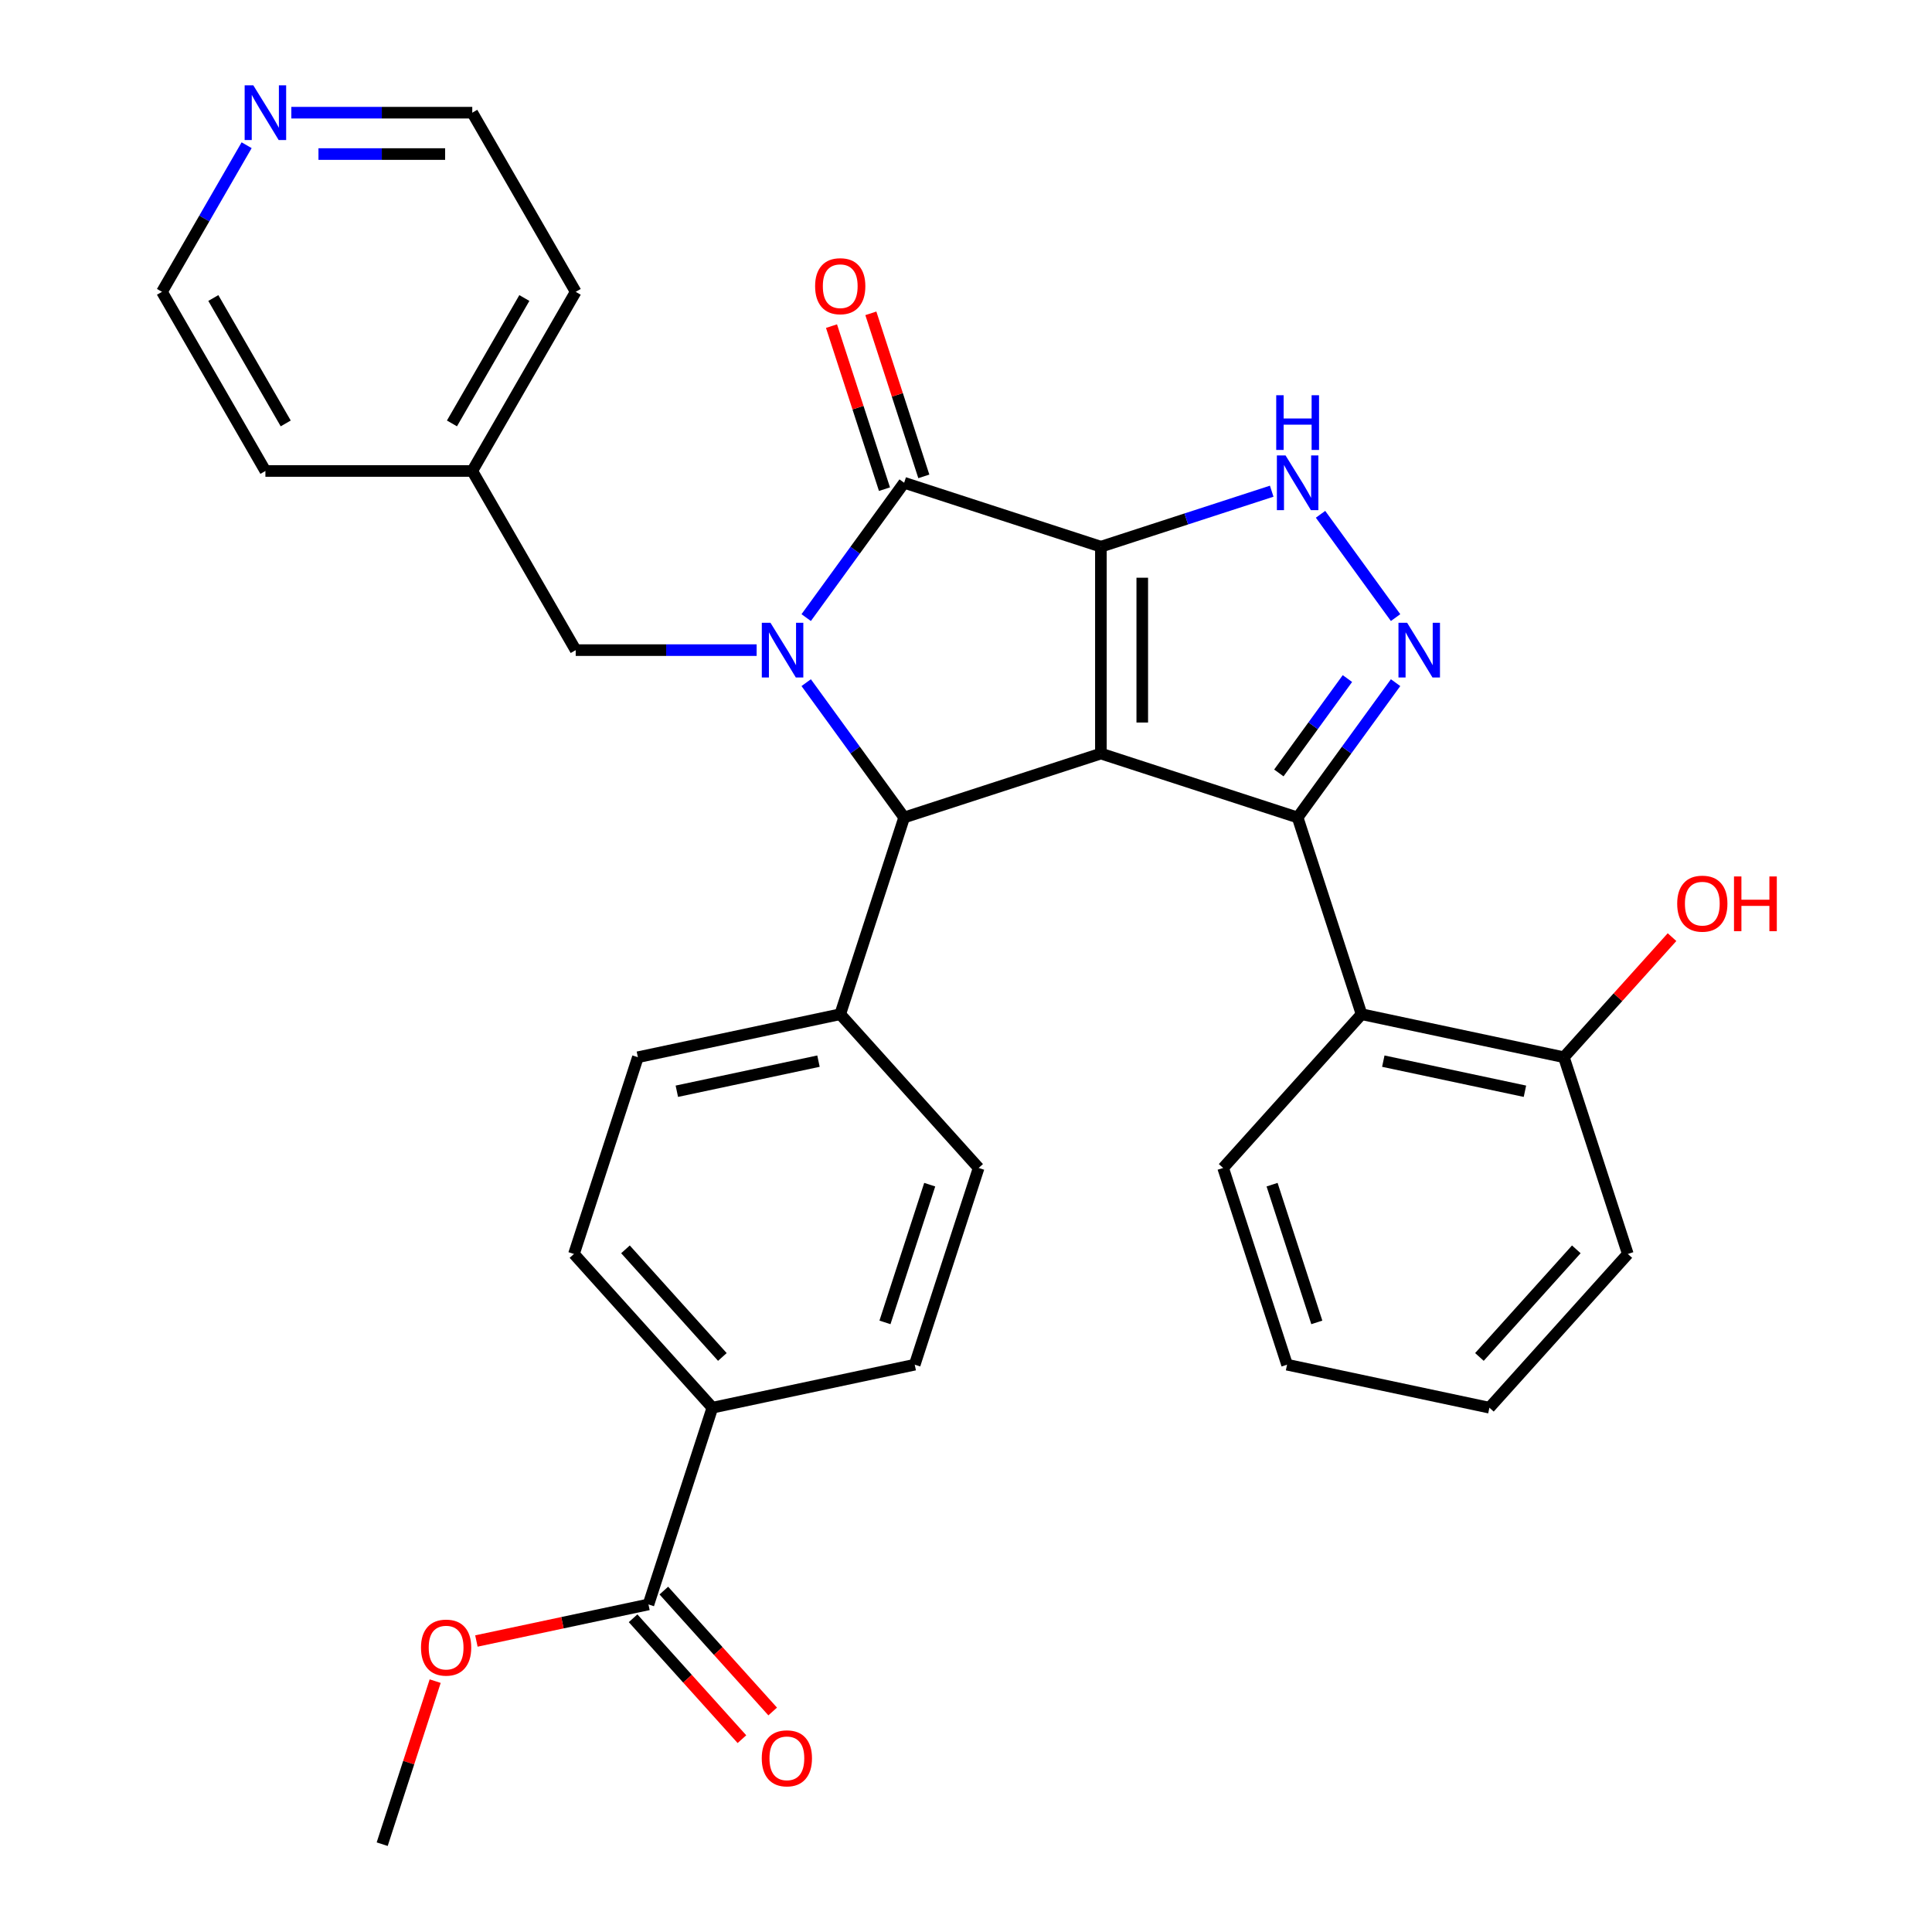 <?xml version='1.0' encoding='iso-8859-1'?>
<svg version='1.1' baseProfile='full'
              xmlns='http://www.w3.org/2000/svg'
                      xmlns:rdkit='http://www.rdkit.org/xml'
                      xmlns:xlink='http://www.w3.org/1999/xlink'
                  xml:space='preserve'
width='1000px' height='1000px' viewBox='0 0 1000 1000'>
<!-- END OF HEADER -->
<rect style='opacity:1.0;fill:#FFFFFF;stroke:none' width='1000' height='1000' x='0' y='0'> </rect>
<path class='bond-0' d='M 569.819,282.969 L 569.819,390.041' style='fill:none;fill-rule:evenodd;stroke:#000000;stroke-width:6px;stroke-linecap:butt;stroke-linejoin:miter;stroke-opacity:1' />
<path class='bond-0' d='M 591.234,299.03 L 591.234,373.98' style='fill:none;fill-rule:evenodd;stroke:#000000;stroke-width:6px;stroke-linecap:butt;stroke-linejoin:miter;stroke-opacity:1' />
<path class='bond-3' d='M 569.819,282.969 L 467.988,249.882' style='fill:none;fill-rule:evenodd;stroke:#000000;stroke-width:6px;stroke-linecap:butt;stroke-linejoin:miter;stroke-opacity:1' />
<path class='bond-6' d='M 569.819,282.969 L 614.027,268.605' style='fill:none;fill-rule:evenodd;stroke:#000000;stroke-width:6px;stroke-linecap:butt;stroke-linejoin:miter;stroke-opacity:1' />
<path class='bond-6' d='M 614.027,268.605 L 658.234,254.242' style='fill:none;fill-rule:evenodd;stroke:#0000FF;stroke-width:6px;stroke-linecap:butt;stroke-linejoin:miter;stroke-opacity:1' />
<path class='bond-2' d='M 569.819,390.041 L 671.651,423.128' style='fill:none;fill-rule:evenodd;stroke:#000000;stroke-width:6px;stroke-linecap:butt;stroke-linejoin:miter;stroke-opacity:1' />
<path class='bond-4' d='M 569.819,390.041 L 467.988,423.128' style='fill:none;fill-rule:evenodd;stroke:#000000;stroke-width:6px;stroke-linecap:butt;stroke-linejoin:miter;stroke-opacity:1' />
<path class='bond-1' d='M 417.286,319.668 L 442.637,284.775' style='fill:none;fill-rule:evenodd;stroke:#0000FF;stroke-width:6px;stroke-linecap:butt;stroke-linejoin:miter;stroke-opacity:1' />
<path class='bond-1' d='M 442.637,284.775 L 467.988,249.882' style='fill:none;fill-rule:evenodd;stroke:#000000;stroke-width:6px;stroke-linecap:butt;stroke-linejoin:miter;stroke-opacity:1' />
<path class='bond-9' d='M 391.636,336.505 L 344.809,336.505' style='fill:none;fill-rule:evenodd;stroke:#0000FF;stroke-width:6px;stroke-linecap:butt;stroke-linejoin:miter;stroke-opacity:1' />
<path class='bond-9' d='M 344.809,336.505 L 297.981,336.505' style='fill:none;fill-rule:evenodd;stroke:#000000;stroke-width:6px;stroke-linecap:butt;stroke-linejoin:miter;stroke-opacity:1' />
<path class='bond-33' d='M 417.286,353.342 L 442.637,388.235' style='fill:none;fill-rule:evenodd;stroke:#0000FF;stroke-width:6px;stroke-linecap:butt;stroke-linejoin:miter;stroke-opacity:1' />
<path class='bond-33' d='M 442.637,388.235 L 467.988,423.128' style='fill:none;fill-rule:evenodd;stroke:#000000;stroke-width:6px;stroke-linecap:butt;stroke-linejoin:miter;stroke-opacity:1' />
<path class='bond-7' d='M 671.651,423.128 L 704.738,524.959' style='fill:none;fill-rule:evenodd;stroke:#000000;stroke-width:6px;stroke-linecap:butt;stroke-linejoin:miter;stroke-opacity:1' />
<path class='bond-32' d='M 671.651,423.128 L 697.002,388.235' style='fill:none;fill-rule:evenodd;stroke:#000000;stroke-width:6px;stroke-linecap:butt;stroke-linejoin:miter;stroke-opacity:1' />
<path class='bond-32' d='M 697.002,388.235 L 722.353,353.342' style='fill:none;fill-rule:evenodd;stroke:#0000FF;stroke-width:6px;stroke-linecap:butt;stroke-linejoin:miter;stroke-opacity:1' />
<path class='bond-32' d='M 661.931,400.073 L 679.677,375.648' style='fill:none;fill-rule:evenodd;stroke:#000000;stroke-width:6px;stroke-linecap:butt;stroke-linejoin:miter;stroke-opacity:1' />
<path class='bond-32' d='M 679.677,375.648 L 697.423,351.223' style='fill:none;fill-rule:evenodd;stroke:#0000FF;stroke-width:6px;stroke-linecap:butt;stroke-linejoin:miter;stroke-opacity:1' />
<path class='bond-11' d='M 478.171,246.574 L 464.461,204.376' style='fill:none;fill-rule:evenodd;stroke:#000000;stroke-width:6px;stroke-linecap:butt;stroke-linejoin:miter;stroke-opacity:1' />
<path class='bond-11' d='M 464.461,204.376 L 450.75,162.179' style='fill:none;fill-rule:evenodd;stroke:#FF0000;stroke-width:6px;stroke-linecap:butt;stroke-linejoin:miter;stroke-opacity:1' />
<path class='bond-11' d='M 457.805,253.191 L 444.094,210.994' style='fill:none;fill-rule:evenodd;stroke:#000000;stroke-width:6px;stroke-linecap:butt;stroke-linejoin:miter;stroke-opacity:1' />
<path class='bond-11' d='M 444.094,210.994 L 430.384,168.797' style='fill:none;fill-rule:evenodd;stroke:#FF0000;stroke-width:6px;stroke-linecap:butt;stroke-linejoin:miter;stroke-opacity:1' />
<path class='bond-10' d='M 467.988,423.128 L 434.901,524.959' style='fill:none;fill-rule:evenodd;stroke:#000000;stroke-width:6px;stroke-linecap:butt;stroke-linejoin:miter;stroke-opacity:1' />
<path class='bond-5' d='M 722.353,319.668 L 683.505,266.199' style='fill:none;fill-rule:evenodd;stroke:#0000FF;stroke-width:6px;stroke-linecap:butt;stroke-linejoin:miter;stroke-opacity:1' />
<path class='bond-13' d='M 704.738,524.959 L 809.469,547.221' style='fill:none;fill-rule:evenodd;stroke:#000000;stroke-width:6px;stroke-linecap:butt;stroke-linejoin:miter;stroke-opacity:1' />
<path class='bond-13' d='M 715.995,549.245 L 789.307,564.828' style='fill:none;fill-rule:evenodd;stroke:#000000;stroke-width:6px;stroke-linecap:butt;stroke-linejoin:miter;stroke-opacity:1' />
<path class='bond-23' d='M 704.738,524.959 L 633.093,604.529' style='fill:none;fill-rule:evenodd;stroke:#000000;stroke-width:6px;stroke-linecap:butt;stroke-linejoin:miter;stroke-opacity:1' />
<path class='bond-8' d='M 335.64,830.453 L 368.727,728.622' style='fill:none;fill-rule:evenodd;stroke:#000000;stroke-width:6px;stroke-linecap:butt;stroke-linejoin:miter;stroke-opacity:1' />
<path class='bond-14' d='M 327.683,837.617 L 355.854,868.904' style='fill:none;fill-rule:evenodd;stroke:#000000;stroke-width:6px;stroke-linecap:butt;stroke-linejoin:miter;stroke-opacity:1' />
<path class='bond-14' d='M 355.854,868.904 L 384.024,900.19' style='fill:none;fill-rule:evenodd;stroke:#FF0000;stroke-width:6px;stroke-linecap:butt;stroke-linejoin:miter;stroke-opacity:1' />
<path class='bond-14' d='M 343.597,823.288 L 371.768,854.575' style='fill:none;fill-rule:evenodd;stroke:#000000;stroke-width:6px;stroke-linecap:butt;stroke-linejoin:miter;stroke-opacity:1' />
<path class='bond-14' d='M 371.768,854.575 L 399.938,885.861' style='fill:none;fill-rule:evenodd;stroke:#FF0000;stroke-width:6px;stroke-linecap:butt;stroke-linejoin:miter;stroke-opacity:1' />
<path class='bond-20' d='M 335.64,830.453 L 291.113,839.917' style='fill:none;fill-rule:evenodd;stroke:#000000;stroke-width:6px;stroke-linecap:butt;stroke-linejoin:miter;stroke-opacity:1' />
<path class='bond-20' d='M 291.113,839.917 L 246.585,849.382' style='fill:none;fill-rule:evenodd;stroke:#FF0000;stroke-width:6px;stroke-linecap:butt;stroke-linejoin:miter;stroke-opacity:1' />
<path class='bond-21' d='M 297.981,336.505 L 244.445,243.778' style='fill:none;fill-rule:evenodd;stroke:#000000;stroke-width:6px;stroke-linecap:butt;stroke-linejoin:miter;stroke-opacity:1' />
<path class='bond-16' d='M 434.901,524.959 L 506.546,604.529' style='fill:none;fill-rule:evenodd;stroke:#000000;stroke-width:6px;stroke-linecap:butt;stroke-linejoin:miter;stroke-opacity:1' />
<path class='bond-17' d='M 434.901,524.959 L 330.169,547.221' style='fill:none;fill-rule:evenodd;stroke:#000000;stroke-width:6px;stroke-linecap:butt;stroke-linejoin:miter;stroke-opacity:1' />
<path class='bond-17' d='M 423.644,549.245 L 350.331,564.828' style='fill:none;fill-rule:evenodd;stroke:#000000;stroke-width:6px;stroke-linecap:butt;stroke-linejoin:miter;stroke-opacity:1' />
<path class='bond-12' d='M 368.727,728.622 L 297.082,649.052' style='fill:none;fill-rule:evenodd;stroke:#000000;stroke-width:6px;stroke-linecap:butt;stroke-linejoin:miter;stroke-opacity:1' />
<path class='bond-12' d='M 373.894,702.357 L 323.743,646.658' style='fill:none;fill-rule:evenodd;stroke:#000000;stroke-width:6px;stroke-linecap:butt;stroke-linejoin:miter;stroke-opacity:1' />
<path class='bond-34' d='M 368.727,728.622 L 473.459,706.36' style='fill:none;fill-rule:evenodd;stroke:#000000;stroke-width:6px;stroke-linecap:butt;stroke-linejoin:miter;stroke-opacity:1' />
<path class='bond-22' d='M 809.469,547.221 L 837.454,516.141' style='fill:none;fill-rule:evenodd;stroke:#000000;stroke-width:6px;stroke-linecap:butt;stroke-linejoin:miter;stroke-opacity:1' />
<path class='bond-22' d='M 837.454,516.141 L 865.438,485.062' style='fill:none;fill-rule:evenodd;stroke:#FF0000;stroke-width:6px;stroke-linecap:butt;stroke-linejoin:miter;stroke-opacity:1' />
<path class='bond-26' d='M 809.469,547.221 L 842.556,649.052' style='fill:none;fill-rule:evenodd;stroke:#000000;stroke-width:6px;stroke-linecap:butt;stroke-linejoin:miter;stroke-opacity:1' />
<path class='bond-15' d='M 150.791,58.325 L 197.618,58.325' style='fill:none;fill-rule:evenodd;stroke:#0000FF;stroke-width:6px;stroke-linecap:butt;stroke-linejoin:miter;stroke-opacity:1' />
<path class='bond-15' d='M 197.618,58.325 L 244.445,58.325' style='fill:none;fill-rule:evenodd;stroke:#000000;stroke-width:6px;stroke-linecap:butt;stroke-linejoin:miter;stroke-opacity:1' />
<path class='bond-15' d='M 164.839,79.739 L 197.618,79.739' style='fill:none;fill-rule:evenodd;stroke:#0000FF;stroke-width:6px;stroke-linecap:butt;stroke-linejoin:miter;stroke-opacity:1' />
<path class='bond-15' d='M 197.618,79.739 L 230.397,79.739' style='fill:none;fill-rule:evenodd;stroke:#000000;stroke-width:6px;stroke-linecap:butt;stroke-linejoin:miter;stroke-opacity:1' />
<path class='bond-35' d='M 127.653,75.162 L 105.746,113.107' style='fill:none;fill-rule:evenodd;stroke:#0000FF;stroke-width:6px;stroke-linecap:butt;stroke-linejoin:miter;stroke-opacity:1' />
<path class='bond-35' d='M 105.746,113.107 L 83.838,151.052' style='fill:none;fill-rule:evenodd;stroke:#000000;stroke-width:6px;stroke-linecap:butt;stroke-linejoin:miter;stroke-opacity:1' />
<path class='bond-19' d='M 506.546,604.529 L 473.459,706.36' style='fill:none;fill-rule:evenodd;stroke:#000000;stroke-width:6px;stroke-linecap:butt;stroke-linejoin:miter;stroke-opacity:1' />
<path class='bond-19' d='M 481.217,613.186 L 458.056,684.468' style='fill:none;fill-rule:evenodd;stroke:#000000;stroke-width:6px;stroke-linecap:butt;stroke-linejoin:miter;stroke-opacity:1' />
<path class='bond-18' d='M 330.169,547.221 L 297.082,649.052' style='fill:none;fill-rule:evenodd;stroke:#000000;stroke-width:6px;stroke-linecap:butt;stroke-linejoin:miter;stroke-opacity:1' />
<path class='bond-29' d='M 225.243,870.151 L 211.532,912.348' style='fill:none;fill-rule:evenodd;stroke:#FF0000;stroke-width:6px;stroke-linecap:butt;stroke-linejoin:miter;stroke-opacity:1' />
<path class='bond-29' d='M 211.532,912.348 L 197.821,954.545' style='fill:none;fill-rule:evenodd;stroke:#000000;stroke-width:6px;stroke-linecap:butt;stroke-linejoin:miter;stroke-opacity:1' />
<path class='bond-27' d='M 244.445,243.778 L 137.374,243.778' style='fill:none;fill-rule:evenodd;stroke:#000000;stroke-width:6px;stroke-linecap:butt;stroke-linejoin:miter;stroke-opacity:1' />
<path class='bond-28' d='M 244.445,243.778 L 297.981,151.052' style='fill:none;fill-rule:evenodd;stroke:#000000;stroke-width:6px;stroke-linecap:butt;stroke-linejoin:miter;stroke-opacity:1' />
<path class='bond-28' d='M 233.931,219.162 L 271.406,154.253' style='fill:none;fill-rule:evenodd;stroke:#000000;stroke-width:6px;stroke-linecap:butt;stroke-linejoin:miter;stroke-opacity:1' />
<path class='bond-30' d='M 633.093,604.529 L 666.18,706.36' style='fill:none;fill-rule:evenodd;stroke:#000000;stroke-width:6px;stroke-linecap:butt;stroke-linejoin:miter;stroke-opacity:1' />
<path class='bond-30' d='M 658.422,613.186 L 681.583,684.468' style='fill:none;fill-rule:evenodd;stroke:#000000;stroke-width:6px;stroke-linecap:butt;stroke-linejoin:miter;stroke-opacity:1' />
<path class='bond-24' d='M 83.838,151.052 L 137.374,243.778' style='fill:none;fill-rule:evenodd;stroke:#000000;stroke-width:6px;stroke-linecap:butt;stroke-linejoin:miter;stroke-opacity:1' />
<path class='bond-24' d='M 110.414,154.253 L 147.889,219.162' style='fill:none;fill-rule:evenodd;stroke:#000000;stroke-width:6px;stroke-linecap:butt;stroke-linejoin:miter;stroke-opacity:1' />
<path class='bond-25' d='M 244.445,58.325 L 297.981,151.052' style='fill:none;fill-rule:evenodd;stroke:#000000;stroke-width:6px;stroke-linecap:butt;stroke-linejoin:miter;stroke-opacity:1' />
<path class='bond-36' d='M 842.556,649.052 L 770.912,728.622' style='fill:none;fill-rule:evenodd;stroke:#000000;stroke-width:6px;stroke-linecap:butt;stroke-linejoin:miter;stroke-opacity:1' />
<path class='bond-36' d='M 815.896,646.658 L 765.744,702.357' style='fill:none;fill-rule:evenodd;stroke:#000000;stroke-width:6px;stroke-linecap:butt;stroke-linejoin:miter;stroke-opacity:1' />
<path class='bond-31' d='M 666.18,706.36 L 770.912,728.622' style='fill:none;fill-rule:evenodd;stroke:#000000;stroke-width:6px;stroke-linecap:butt;stroke-linejoin:miter;stroke-opacity:1' />
<path  class='atom-2' d='M 398.793 322.345
L 408.073 337.345
Q 408.993 338.825, 410.473 341.505
Q 411.953 344.185, 412.033 344.345
L 412.033 322.345
L 415.793 322.345
L 415.793 350.665
L 411.913 350.665
L 401.953 334.265
Q 400.793 332.345, 399.553 330.145
Q 398.353 327.945, 397.993 327.265
L 397.993 350.665
L 394.313 350.665
L 394.313 322.345
L 398.793 322.345
' fill='#0000FF'/>
<path  class='atom-6' d='M 728.326 322.345
L 737.606 337.345
Q 738.526 338.825, 740.006 341.505
Q 741.486 344.185, 741.566 344.345
L 741.566 322.345
L 745.326 322.345
L 745.326 350.665
L 741.446 350.665
L 731.486 334.265
Q 730.326 332.345, 729.086 330.145
Q 727.886 327.945, 727.526 327.265
L 727.526 350.665
L 723.846 350.665
L 723.846 322.345
L 728.326 322.345
' fill='#0000FF'/>
<path  class='atom-7' d='M 665.391 235.722
L 674.671 250.722
Q 675.591 252.202, 677.071 254.882
Q 678.551 257.562, 678.631 257.722
L 678.631 235.722
L 682.391 235.722
L 682.391 264.042
L 678.511 264.042
L 668.551 247.642
Q 667.391 245.722, 666.151 243.522
Q 664.951 241.322, 664.591 240.642
L 664.591 264.042
L 660.911 264.042
L 660.911 235.722
L 665.391 235.722
' fill='#0000FF'/>
<path  class='atom-7' d='M 660.571 204.57
L 664.411 204.57
L 664.411 216.61
L 678.891 216.61
L 678.891 204.57
L 682.731 204.57
L 682.731 232.89
L 678.891 232.89
L 678.891 219.81
L 664.411 219.81
L 664.411 232.89
L 660.571 232.89
L 660.571 204.57
' fill='#0000FF'/>
<path  class='atom-12' d='M 421.901 148.131
Q 421.901 141.331, 425.261 137.531
Q 428.621 133.731, 434.901 133.731
Q 441.181 133.731, 444.541 137.531
Q 447.901 141.331, 447.901 148.131
Q 447.901 155.011, 444.501 158.931
Q 441.101 162.811, 434.901 162.811
Q 428.661 162.811, 425.261 158.931
Q 421.901 155.051, 421.901 148.131
M 434.901 159.611
Q 439.221 159.611, 441.541 156.731
Q 443.901 153.811, 443.901 148.131
Q 443.901 142.571, 441.541 139.771
Q 439.221 136.931, 434.901 136.931
Q 430.581 136.931, 428.221 139.731
Q 425.901 142.531, 425.901 148.131
Q 425.901 153.851, 428.221 156.731
Q 430.581 159.611, 434.901 159.611
' fill='#FF0000'/>
<path  class='atom-15' d='M 394.285 910.103
Q 394.285 903.303, 397.645 899.503
Q 401.005 895.703, 407.285 895.703
Q 413.565 895.703, 416.925 899.503
Q 420.285 903.303, 420.285 910.103
Q 420.285 916.983, 416.885 920.903
Q 413.485 924.783, 407.285 924.783
Q 401.045 924.783, 397.645 920.903
Q 394.285 917.023, 394.285 910.103
M 407.285 921.583
Q 411.605 921.583, 413.925 918.703
Q 416.285 915.783, 416.285 910.103
Q 416.285 904.543, 413.925 901.743
Q 411.605 898.903, 407.285 898.903
Q 402.965 898.903, 400.605 901.703
Q 398.285 904.503, 398.285 910.103
Q 398.285 915.823, 400.605 918.703
Q 402.965 921.583, 407.285 921.583
' fill='#FF0000'/>
<path  class='atom-16' d='M 131.114 44.165
L 140.394 59.165
Q 141.314 60.645, 142.794 63.325
Q 144.274 66.005, 144.354 66.165
L 144.354 44.165
L 148.114 44.165
L 148.114 72.485
L 144.234 72.485
L 134.274 56.085
Q 133.114 54.165, 131.874 51.965
Q 130.674 49.765, 130.314 49.085
L 130.314 72.485
L 126.634 72.485
L 126.634 44.165
L 131.114 44.165
' fill='#0000FF'/>
<path  class='atom-21' d='M 217.908 852.794
Q 217.908 845.994, 221.268 842.194
Q 224.628 838.394, 230.908 838.394
Q 237.188 838.394, 240.548 842.194
Q 243.908 845.994, 243.908 852.794
Q 243.908 859.674, 240.508 863.594
Q 237.108 867.474, 230.908 867.474
Q 224.668 867.474, 221.268 863.594
Q 217.908 859.714, 217.908 852.794
M 230.908 864.274
Q 235.228 864.274, 237.548 861.394
Q 239.908 858.474, 239.908 852.794
Q 239.908 847.234, 237.548 844.434
Q 235.228 841.594, 230.908 841.594
Q 226.588 841.594, 224.228 844.394
Q 221.908 847.194, 221.908 852.794
Q 221.908 858.514, 224.228 861.394
Q 226.588 864.274, 230.908 864.274
' fill='#FF0000'/>
<path  class='atom-23' d='M 868.114 467.731
Q 868.114 460.931, 871.474 457.131
Q 874.834 453.331, 881.114 453.331
Q 887.394 453.331, 890.754 457.131
Q 894.114 460.931, 894.114 467.731
Q 894.114 474.611, 890.714 478.531
Q 887.314 482.411, 881.114 482.411
Q 874.874 482.411, 871.474 478.531
Q 868.114 474.651, 868.114 467.731
M 881.114 479.211
Q 885.434 479.211, 887.754 476.331
Q 890.114 473.411, 890.114 467.731
Q 890.114 462.171, 887.754 459.371
Q 885.434 456.531, 881.114 456.531
Q 876.794 456.531, 874.434 459.331
Q 872.114 462.131, 872.114 467.731
Q 872.114 473.451, 874.434 476.331
Q 876.794 479.211, 881.114 479.211
' fill='#FF0000'/>
<path  class='atom-23' d='M 897.514 453.651
L 901.354 453.651
L 901.354 465.691
L 915.834 465.691
L 915.834 453.651
L 919.674 453.651
L 919.674 481.971
L 915.834 481.971
L 915.834 468.891
L 901.354 468.891
L 901.354 481.971
L 897.514 481.971
L 897.514 453.651
' fill='#FF0000'/>
</svg>
